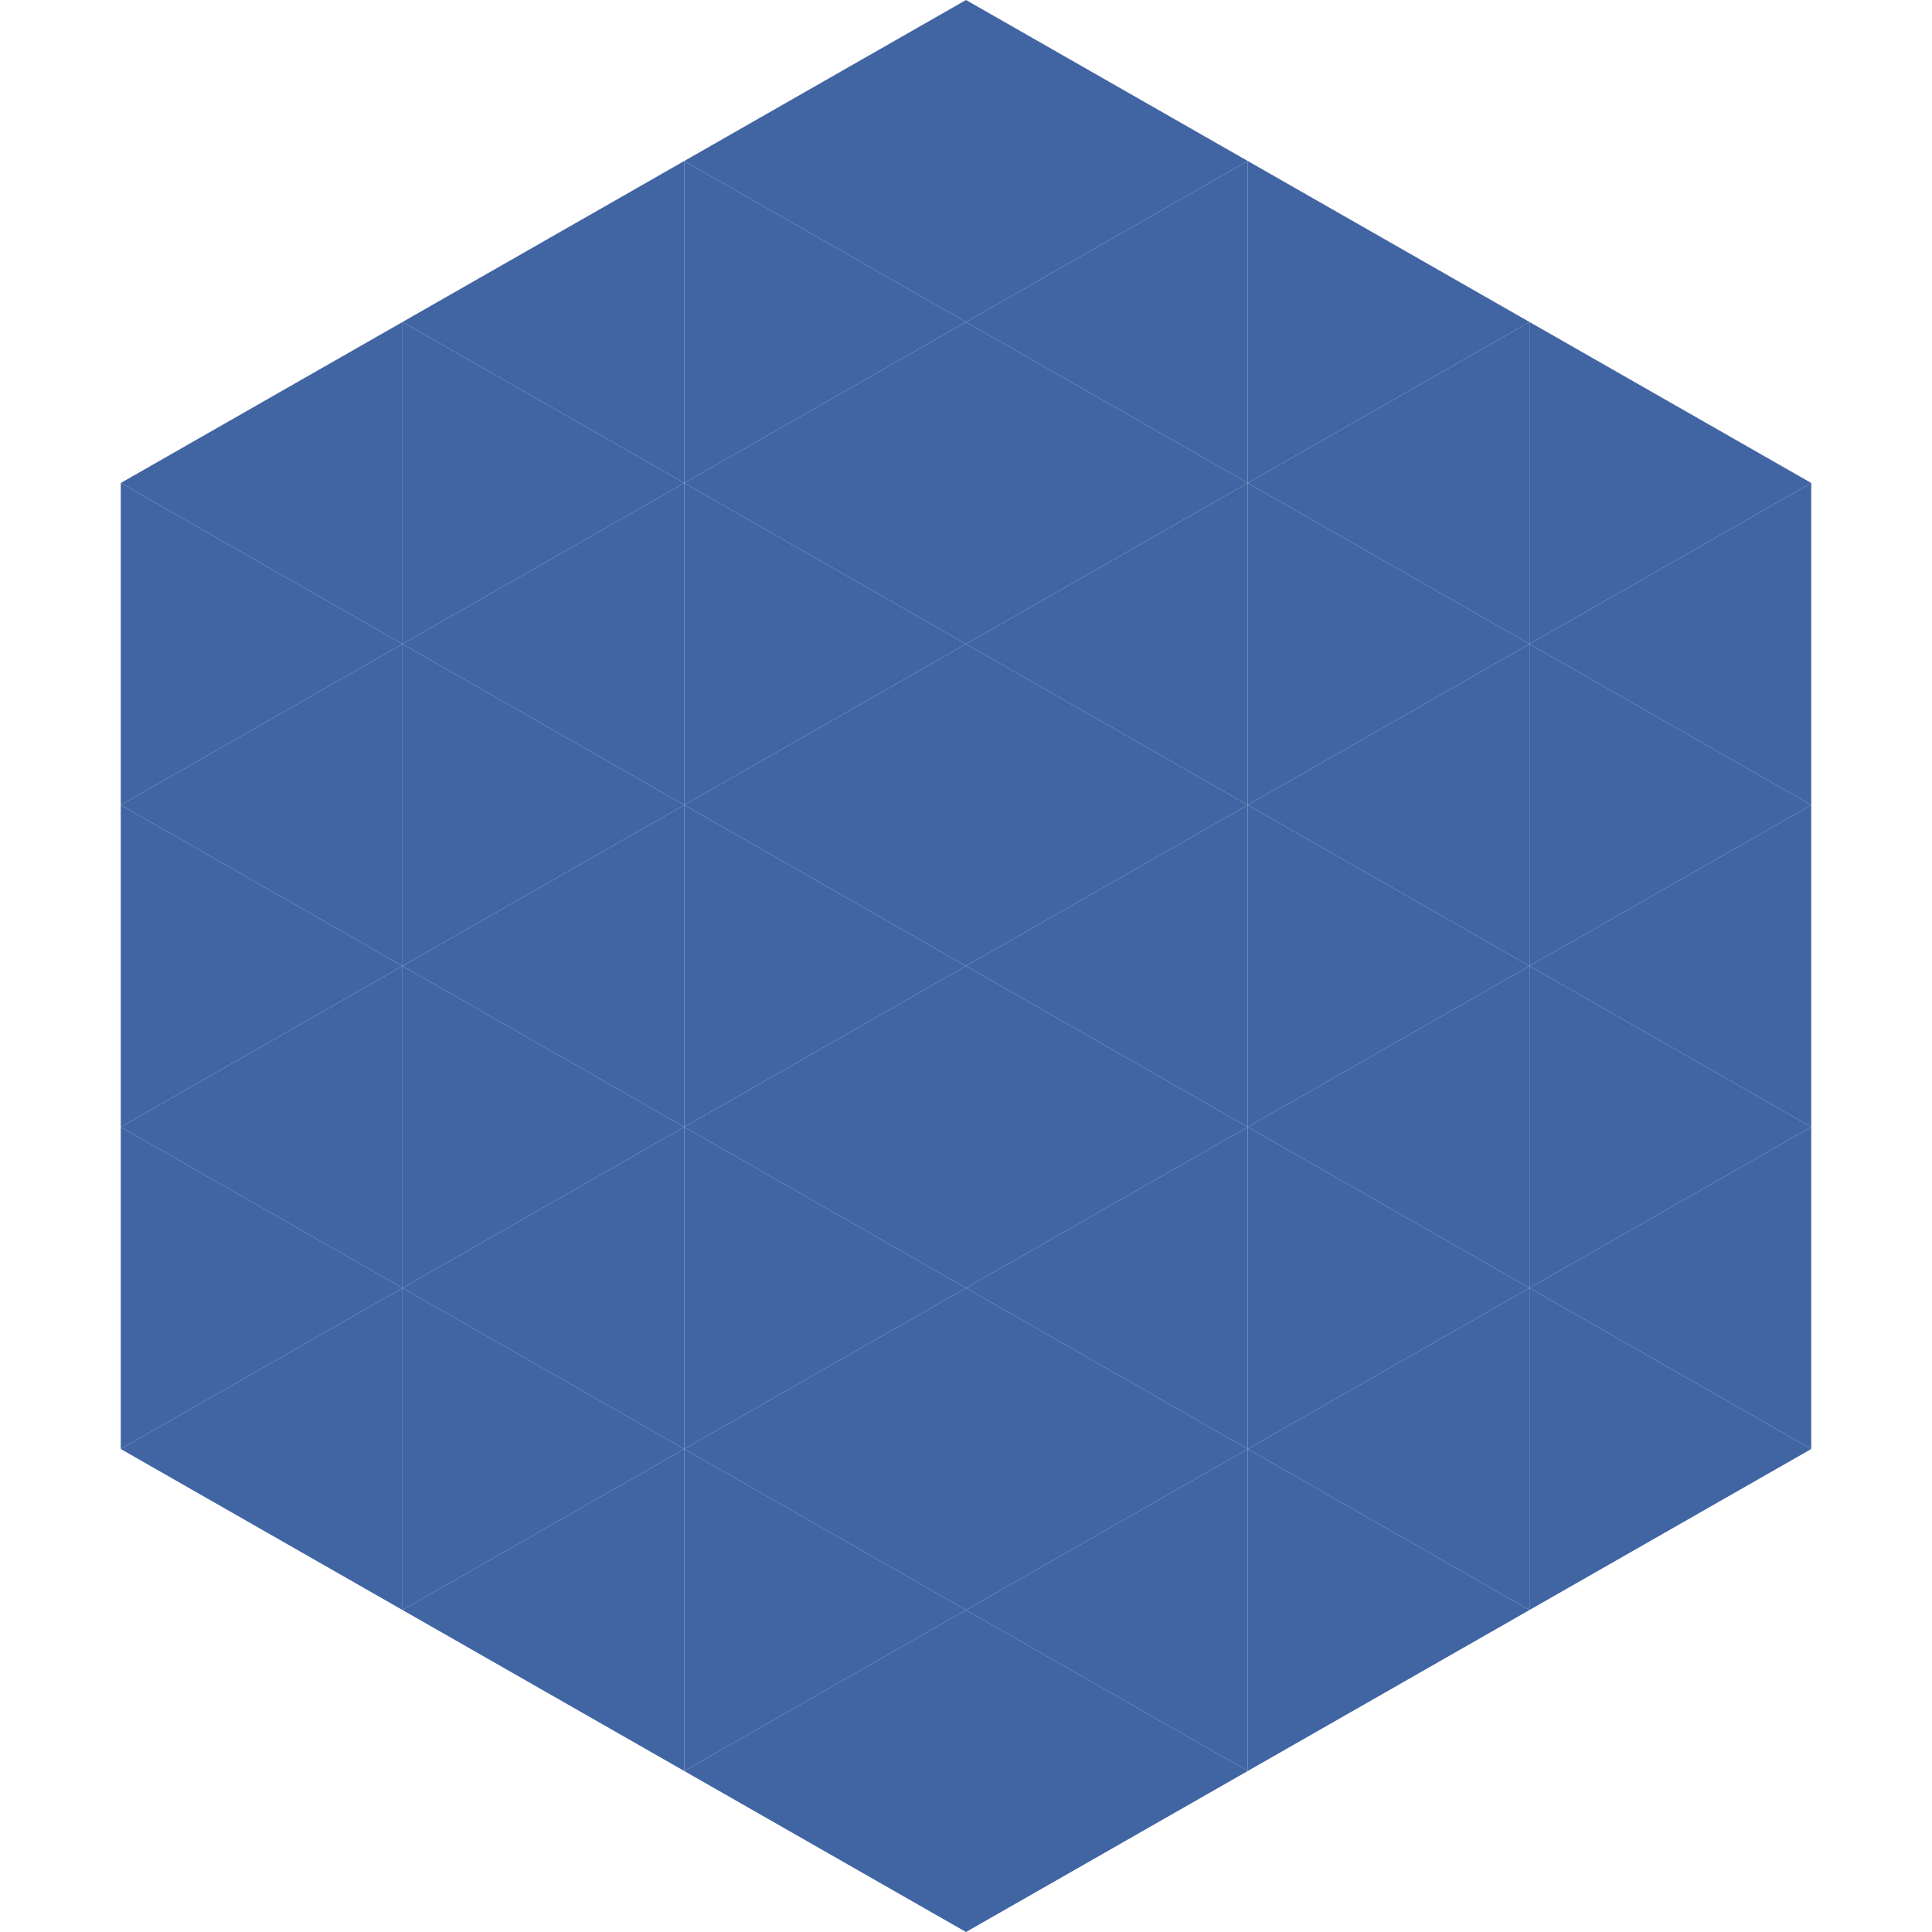 <?xml version="1.0"?>
<!-- Generated by SVGo -->
<svg width="240" height="240"
     xmlns="http://www.w3.org/2000/svg"
     xmlns:xlink="http://www.w3.org/1999/xlink">
<polygon points="50,40 15,60 50,80" style="fill:rgb(65,100,163)" />
<polygon points="190,40 225,60 190,80" style="fill:rgb(65,100,163)" />
<polygon points="15,60 50,80 15,100" style="fill:rgb(65,100,163)" />
<polygon points="225,60 190,80 225,100" style="fill:rgb(65,100,163)" />
<polygon points="50,80 15,100 50,120" style="fill:rgb(65,100,163)" />
<polygon points="190,80 225,100 190,120" style="fill:rgb(65,100,163)" />
<polygon points="15,100 50,120 15,140" style="fill:rgb(65,100,163)" />
<polygon points="225,100 190,120 225,140" style="fill:rgb(65,100,163)" />
<polygon points="50,120 15,140 50,160" style="fill:rgb(65,100,163)" />
<polygon points="190,120 225,140 190,160" style="fill:rgb(65,100,163)" />
<polygon points="15,140 50,160 15,180" style="fill:rgb(65,100,163)" />
<polygon points="225,140 190,160 225,180" style="fill:rgb(65,100,163)" />
<polygon points="50,160 15,180 50,200" style="fill:rgb(65,100,163)" />
<polygon points="190,160 225,180 190,200" style="fill:rgb(65,100,163)" />
<polygon points="15,180 50,200 15,220" style="fill:rgb(255,255,255); fill-opacity:0" />
<polygon points="225,180 190,200 225,220" style="fill:rgb(255,255,255); fill-opacity:0" />
<polygon points="50,0 85,20 50,40" style="fill:rgb(255,255,255); fill-opacity:0" />
<polygon points="190,0 155,20 190,40" style="fill:rgb(255,255,255); fill-opacity:0" />
<polygon points="85,20 50,40 85,60" style="fill:rgb(65,100,163)" />
<polygon points="155,20 190,40 155,60" style="fill:rgb(65,100,163)" />
<polygon points="50,40 85,60 50,80" style="fill:rgb(65,100,163)" />
<polygon points="190,40 155,60 190,80" style="fill:rgb(65,100,163)" />
<polygon points="85,60 50,80 85,100" style="fill:rgb(65,100,163)" />
<polygon points="155,60 190,80 155,100" style="fill:rgb(65,100,163)" />
<polygon points="50,80 85,100 50,120" style="fill:rgb(65,100,163)" />
<polygon points="190,80 155,100 190,120" style="fill:rgb(65,100,163)" />
<polygon points="85,100 50,120 85,140" style="fill:rgb(65,100,163)" />
<polygon points="155,100 190,120 155,140" style="fill:rgb(65,100,163)" />
<polygon points="50,120 85,140 50,160" style="fill:rgb(65,100,163)" />
<polygon points="190,120 155,140 190,160" style="fill:rgb(65,100,163)" />
<polygon points="85,140 50,160 85,180" style="fill:rgb(65,100,163)" />
<polygon points="155,140 190,160 155,180" style="fill:rgb(65,100,163)" />
<polygon points="50,160 85,180 50,200" style="fill:rgb(65,100,163)" />
<polygon points="190,160 155,180 190,200" style="fill:rgb(65,100,163)" />
<polygon points="85,180 50,200 85,220" style="fill:rgb(65,100,163)" />
<polygon points="155,180 190,200 155,220" style="fill:rgb(65,100,163)" />
<polygon points="120,0 85,20 120,40" style="fill:rgb(65,100,163)" />
<polygon points="120,0 155,20 120,40" style="fill:rgb(65,100,163)" />
<polygon points="85,20 120,40 85,60" style="fill:rgb(65,100,163)" />
<polygon points="155,20 120,40 155,60" style="fill:rgb(65,100,163)" />
<polygon points="120,40 85,60 120,80" style="fill:rgb(65,100,163)" />
<polygon points="120,40 155,60 120,80" style="fill:rgb(65,100,163)" />
<polygon points="85,60 120,80 85,100" style="fill:rgb(65,100,163)" />
<polygon points="155,60 120,80 155,100" style="fill:rgb(65,100,163)" />
<polygon points="120,80 85,100 120,120" style="fill:rgb(65,100,163)" />
<polygon points="120,80 155,100 120,120" style="fill:rgb(65,100,163)" />
<polygon points="85,100 120,120 85,140" style="fill:rgb(65,100,163)" />
<polygon points="155,100 120,120 155,140" style="fill:rgb(65,100,163)" />
<polygon points="120,120 85,140 120,160" style="fill:rgb(65,100,163)" />
<polygon points="120,120 155,140 120,160" style="fill:rgb(65,100,163)" />
<polygon points="85,140 120,160 85,180" style="fill:rgb(65,100,163)" />
<polygon points="155,140 120,160 155,180" style="fill:rgb(65,100,163)" />
<polygon points="120,160 85,180 120,200" style="fill:rgb(65,100,163)" />
<polygon points="120,160 155,180 120,200" style="fill:rgb(65,100,163)" />
<polygon points="85,180 120,200 85,220" style="fill:rgb(65,100,163)" />
<polygon points="155,180 120,200 155,220" style="fill:rgb(65,100,163)" />
<polygon points="120,200 85,220 120,240" style="fill:rgb(65,100,163)" />
<polygon points="120,200 155,220 120,240" style="fill:rgb(65,100,163)" />
<polygon points="85,220 120,240 85,260" style="fill:rgb(255,255,255); fill-opacity:0" />
<polygon points="155,220 120,240 155,260" style="fill:rgb(255,255,255); fill-opacity:0" />
</svg>
